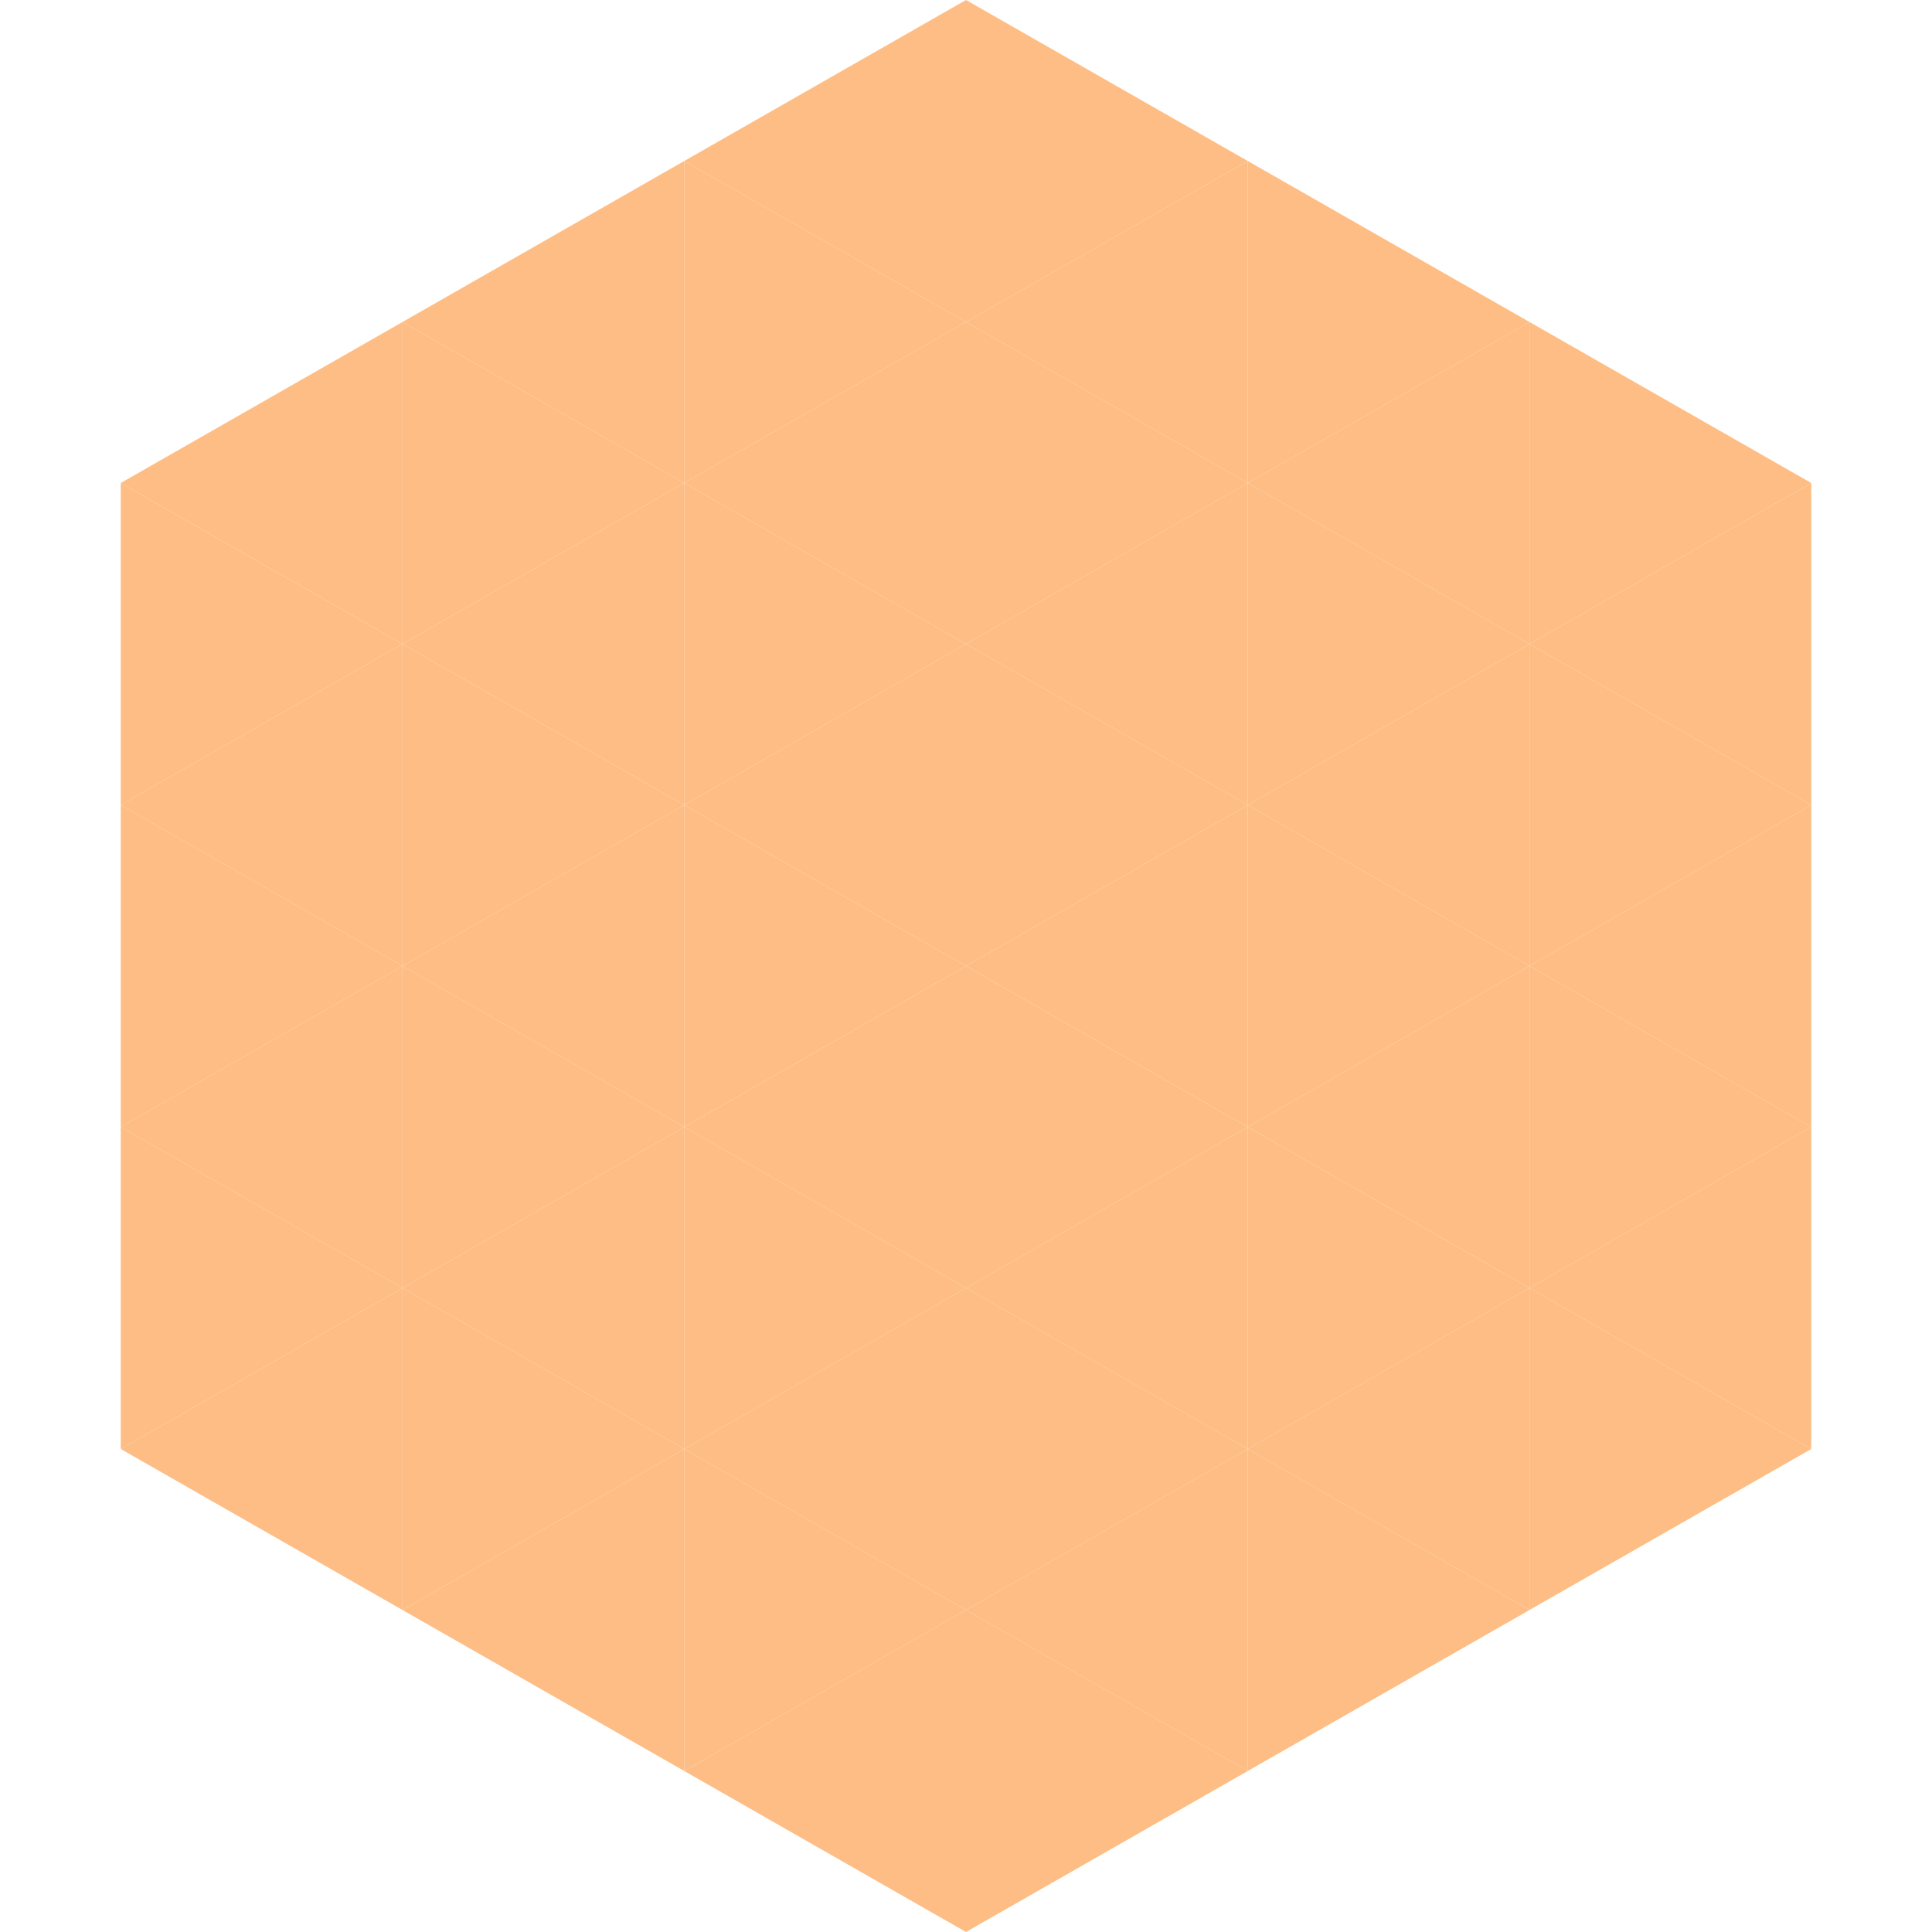 <?xml version="1.0"?>
<!-- Generated by SVGo -->
<svg width="240" height="240"
     xmlns="http://www.w3.org/2000/svg"
     xmlns:xlink="http://www.w3.org/1999/xlink">
<polygon points="50,40 15,60 50,80" style="fill:rgb(254,189,132)" />
<polygon points="190,40 225,60 190,80" style="fill:rgb(254,189,132)" />
<polygon points="15,60 50,80 15,100" style="fill:rgb(254,189,132)" />
<polygon points="225,60 190,80 225,100" style="fill:rgb(254,189,132)" />
<polygon points="50,80 15,100 50,120" style="fill:rgb(254,189,132)" />
<polygon points="190,80 225,100 190,120" style="fill:rgb(254,189,132)" />
<polygon points="15,100 50,120 15,140" style="fill:rgb(254,189,132)" />
<polygon points="225,100 190,120 225,140" style="fill:rgb(254,189,132)" />
<polygon points="50,120 15,140 50,160" style="fill:rgb(254,189,132)" />
<polygon points="190,120 225,140 190,160" style="fill:rgb(254,189,132)" />
<polygon points="15,140 50,160 15,180" style="fill:rgb(254,189,132)" />
<polygon points="225,140 190,160 225,180" style="fill:rgb(254,189,132)" />
<polygon points="50,160 15,180 50,200" style="fill:rgb(254,189,132)" />
<polygon points="190,160 225,180 190,200" style="fill:rgb(254,189,132)" />
<polygon points="15,180 50,200 15,220" style="fill:rgb(255,255,255); fill-opacity:0" />
<polygon points="225,180 190,200 225,220" style="fill:rgb(255,255,255); fill-opacity:0" />
<polygon points="50,0 85,20 50,40" style="fill:rgb(255,255,255); fill-opacity:0" />
<polygon points="190,0 155,20 190,40" style="fill:rgb(255,255,255); fill-opacity:0" />
<polygon points="85,20 50,40 85,60" style="fill:rgb(254,189,132)" />
<polygon points="155,20 190,40 155,60" style="fill:rgb(254,189,132)" />
<polygon points="50,40 85,60 50,80" style="fill:rgb(254,189,132)" />
<polygon points="190,40 155,60 190,80" style="fill:rgb(254,189,132)" />
<polygon points="85,60 50,80 85,100" style="fill:rgb(254,189,132)" />
<polygon points="155,60 190,80 155,100" style="fill:rgb(254,189,132)" />
<polygon points="50,80 85,100 50,120" style="fill:rgb(254,189,132)" />
<polygon points="190,80 155,100 190,120" style="fill:rgb(254,189,132)" />
<polygon points="85,100 50,120 85,140" style="fill:rgb(254,189,132)" />
<polygon points="155,100 190,120 155,140" style="fill:rgb(254,189,132)" />
<polygon points="50,120 85,140 50,160" style="fill:rgb(254,189,132)" />
<polygon points="190,120 155,140 190,160" style="fill:rgb(254,189,132)" />
<polygon points="85,140 50,160 85,180" style="fill:rgb(254,189,132)" />
<polygon points="155,140 190,160 155,180" style="fill:rgb(254,189,132)" />
<polygon points="50,160 85,180 50,200" style="fill:rgb(254,189,132)" />
<polygon points="190,160 155,180 190,200" style="fill:rgb(254,189,132)" />
<polygon points="85,180 50,200 85,220" style="fill:rgb(254,189,132)" />
<polygon points="155,180 190,200 155,220" style="fill:rgb(254,189,132)" />
<polygon points="120,0 85,20 120,40" style="fill:rgb(254,189,132)" />
<polygon points="120,0 155,20 120,40" style="fill:rgb(254,189,132)" />
<polygon points="85,20 120,40 85,60" style="fill:rgb(254,189,132)" />
<polygon points="155,20 120,40 155,60" style="fill:rgb(254,189,132)" />
<polygon points="120,40 85,60 120,80" style="fill:rgb(254,189,132)" />
<polygon points="120,40 155,60 120,80" style="fill:rgb(254,189,132)" />
<polygon points="85,60 120,80 85,100" style="fill:rgb(254,189,132)" />
<polygon points="155,60 120,80 155,100" style="fill:rgb(254,189,132)" />
<polygon points="120,80 85,100 120,120" style="fill:rgb(254,189,132)" />
<polygon points="120,80 155,100 120,120" style="fill:rgb(254,189,132)" />
<polygon points="85,100 120,120 85,140" style="fill:rgb(254,189,132)" />
<polygon points="155,100 120,120 155,140" style="fill:rgb(254,189,132)" />
<polygon points="120,120 85,140 120,160" style="fill:rgb(254,189,132)" />
<polygon points="120,120 155,140 120,160" style="fill:rgb(254,189,132)" />
<polygon points="85,140 120,160 85,180" style="fill:rgb(254,189,132)" />
<polygon points="155,140 120,160 155,180" style="fill:rgb(254,189,132)" />
<polygon points="120,160 85,180 120,200" style="fill:rgb(254,189,132)" />
<polygon points="120,160 155,180 120,200" style="fill:rgb(254,189,132)" />
<polygon points="85,180 120,200 85,220" style="fill:rgb(254,189,132)" />
<polygon points="155,180 120,200 155,220" style="fill:rgb(254,189,132)" />
<polygon points="120,200 85,220 120,240" style="fill:rgb(254,189,132)" />
<polygon points="120,200 155,220 120,240" style="fill:rgb(254,189,132)" />
<polygon points="85,220 120,240 85,260" style="fill:rgb(255,255,255); fill-opacity:0" />
<polygon points="155,220 120,240 155,260" style="fill:rgb(255,255,255); fill-opacity:0" />
</svg>
